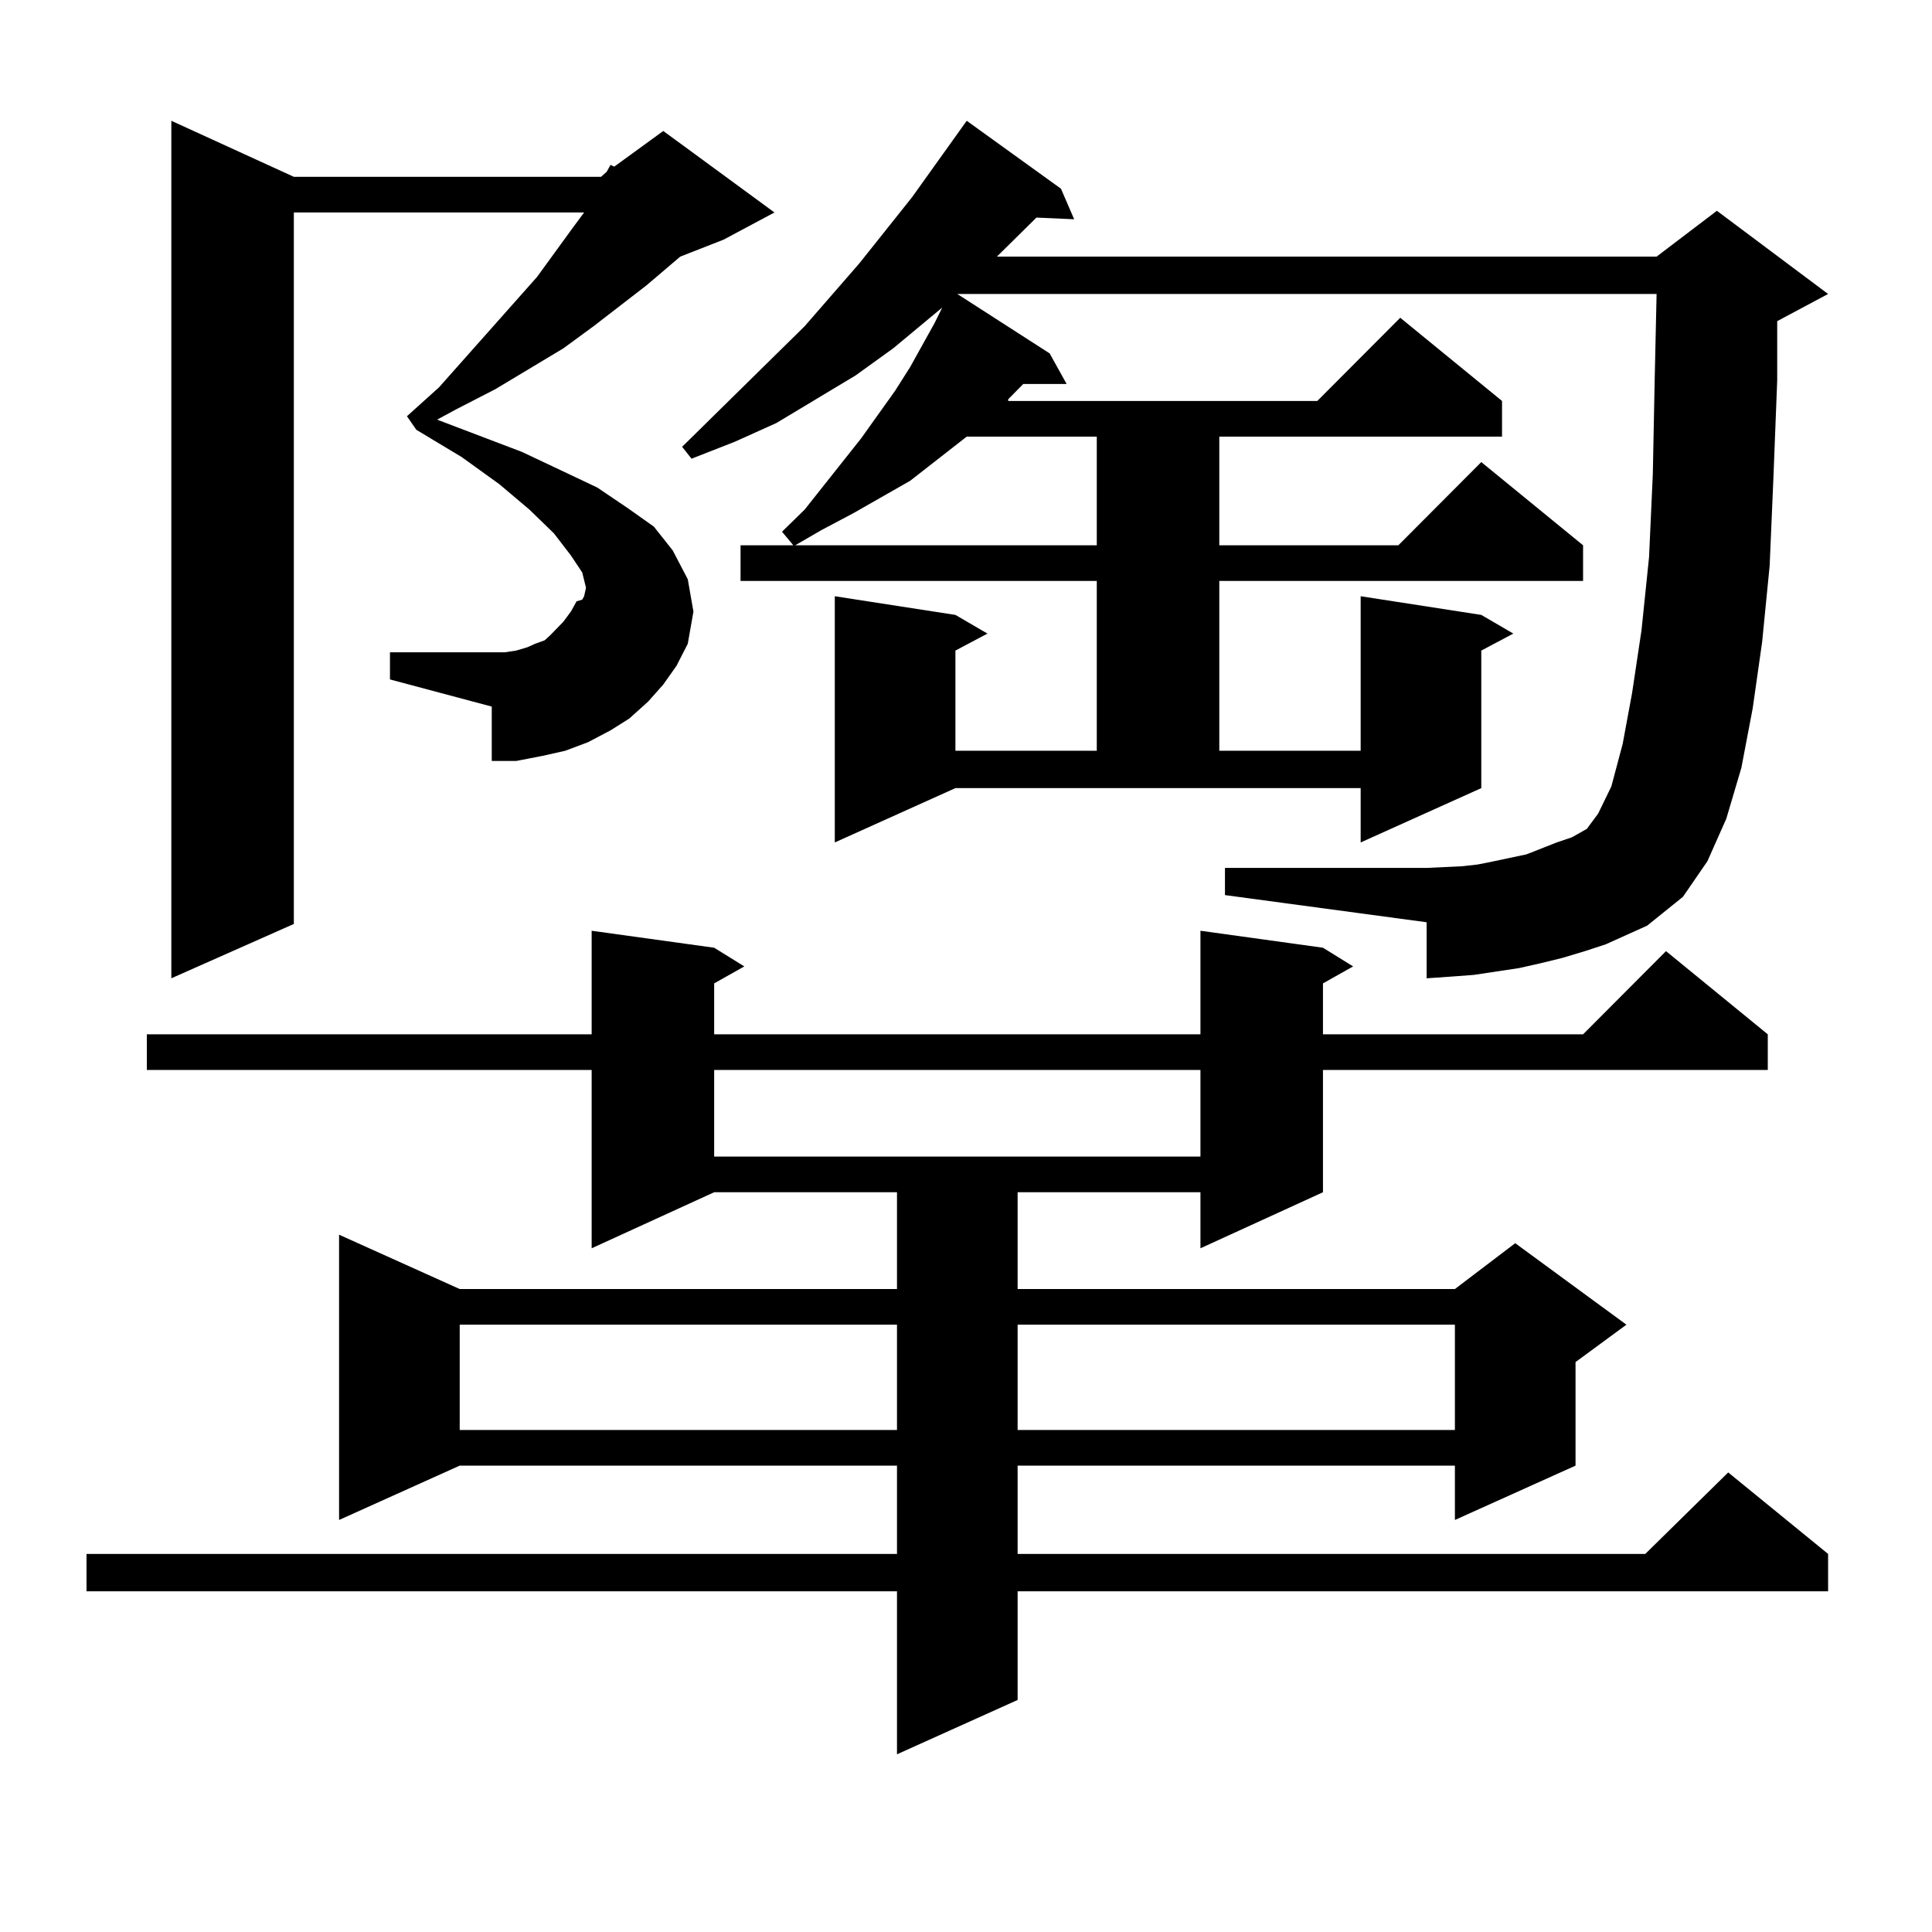 <?xml version="1.0" encoding="utf-8"?>
<!-- Generator: Adobe Illustrator 16.0.0, SVG Export Plug-In . SVG Version: 6.00 Build 0)  -->
<!DOCTYPE svg PUBLIC "-//W3C//DTD SVG 1.1//EN" "http://www.w3.org/Graphics/SVG/1.1/DTD/svg11.dtd">
<svg version="1.1" id="图层_1" xmlns="http://www.w3.org/2000/svg" xmlns:xlink="http://www.w3.org/1999/xlink" x="0px" y="0px"
	 width="1000px" height="1000px" viewBox="0 0 1000 1000" enable-background="new 0 0 1000 1000" xml:space="preserve">
<path d="M684.764,490.543l15.609,9.668L684.764,509v26.367h134.631l42.926-43.066l52.682,43.066v18.457H684.764v63.281
	l-63.413,29.004v-29.004h-94.632v50.098h226.336l31.219-23.73l57.56,42.188l-26.341,19.336v53.613l-62.438,28.125v-28.125H526.719
	v45.703h324.87l42.926-42.188l51.706,42.188v19.336H526.719v56.25l-62.438,28.125v-84.375H44.779v-19.336h419.502v-45.703H237.945
	l-62.438,28.125V639.078l62.438,28.125h226.336v-50.098h-94.632l-63.413,29.004v-92.285H75.998v-18.457h230.238v-53.613
	l63.413,8.789l15.609,9.668L369.649,509v26.367h251.701v-53.613L684.764,490.543z M343.309,354.313l-7.805,8.789l-9.756,8.789
	l-9.756,6.152l-11.707,6.152l-11.707,4.395l-11.707,2.637l-13.658,2.637H254.53v-28.125l-52.682-14.063v-14.063h59.511l5.854-0.879
	l5.854-1.758l3.902-1.758l4.878-1.758l2.927-2.637l6.829-7.031l3.902-5.273l2.927-5.273l2.927-0.879l0.976-1.758l0.976-4.395
	l-1.951-7.91l-5.854-8.789l-8.78-11.426l-12.683-12.305l-15.609-13.184l-19.512-14.063l-23.414-14.063l-4.878-7.031l16.585-14.941
	l50.73-57.129l18.536-25.488l5.854-7.91h-150.24v368.262l-63.413,28.125V62.516l63.413,29.004h159.021l2.927-2.637l1.951-3.516
	l1.951,0.879l25.365-18.457l57.56,42.188l-26.341,14.063l-22.438,8.789l-17.561,14.941l-27.316,21.094l-15.609,11.426
	l-35.121,21.094l-20.487,10.547l-9.756,5.273l43.901,16.699l20.487,9.668l18.536,8.789l15.609,10.547l13.658,9.668l9.756,12.305
	l7.805,14.941l2.927,16.699l-2.927,16.699l-5.854,11.426L343.309,354.313z M237.945,685.66v54.492h226.336V685.66H237.945z
	 M831.102,488.785l-10.731,3.516l-11.707,3.516l-10.731,2.637l-11.707,2.637l-11.707,1.758l-11.707,1.758l-11.707,0.879
	l-12.683,0.879v-29.004l-104.388-14.063v-14.063h104.388l18.536-0.879l7.805-0.879l8.78-1.758l16.585-3.516l15.609-6.152
	l7.805-2.637l7.805-4.395l5.854-7.91l6.829-14.063l5.854-21.973l4.878-26.367l4.878-32.52l3.902-37.793l1.951-43.066l0.976-49.219
	l0.976-43.945H495.5l47.804,30.762l8.78,15.82h-22.438l-7.805,7.91v0.879h159.996l42.926-43.066l52.682,43.066v18.457H631.106v56.25
	h92.681l42.926-43.066l52.682,43.066v18.457H631.106v87.891h73.169v-79.98l62.438,9.668l16.585,9.668l-16.585,8.789v71.191
	l-62.438,28.125v-28.125H494.524l-62.438,28.125V308.609l62.438,9.668l16.585,9.668l-16.585,8.789v51.855h73.169v-87.891H383.308
	v-18.457h27.316l-5.854-7.031l11.707-11.426l29.268-36.914l17.561-24.609l7.805-12.305l12.683-22.852l3.902-7.91l-25.365,21.094
	l-19.512,14.063l-20.487,12.305l-20.487,12.305l-21.463,9.668l-22.438,8.789l-4.878-6.152l63.413-62.402l28.292-32.52l27.316-34.277
	l28.292-39.551l48.779,35.156l6.829,15.82l-19.512-0.879l-20.487,20.215h341.455l31.219-23.73l57.56,43.066l-26.341,14.063v30.762
	l-1.951,50.098l-1.951,45.703l-3.902,39.551l-4.878,34.277l-5.854,30.762l-7.805,26.367l-9.756,21.973l-12.683,18.457
	l-18.536,14.941L831.102,488.785z M369.649,553.824v44.824h251.701v-44.824H369.649z M500.378,225.992l-29.268,22.852
	l-29.268,16.699l-16.585,8.789l-13.658,7.91h156.094v-56.25H500.378z M526.719,685.66v54.492h226.336V685.66H526.719z"/>
</svg>
